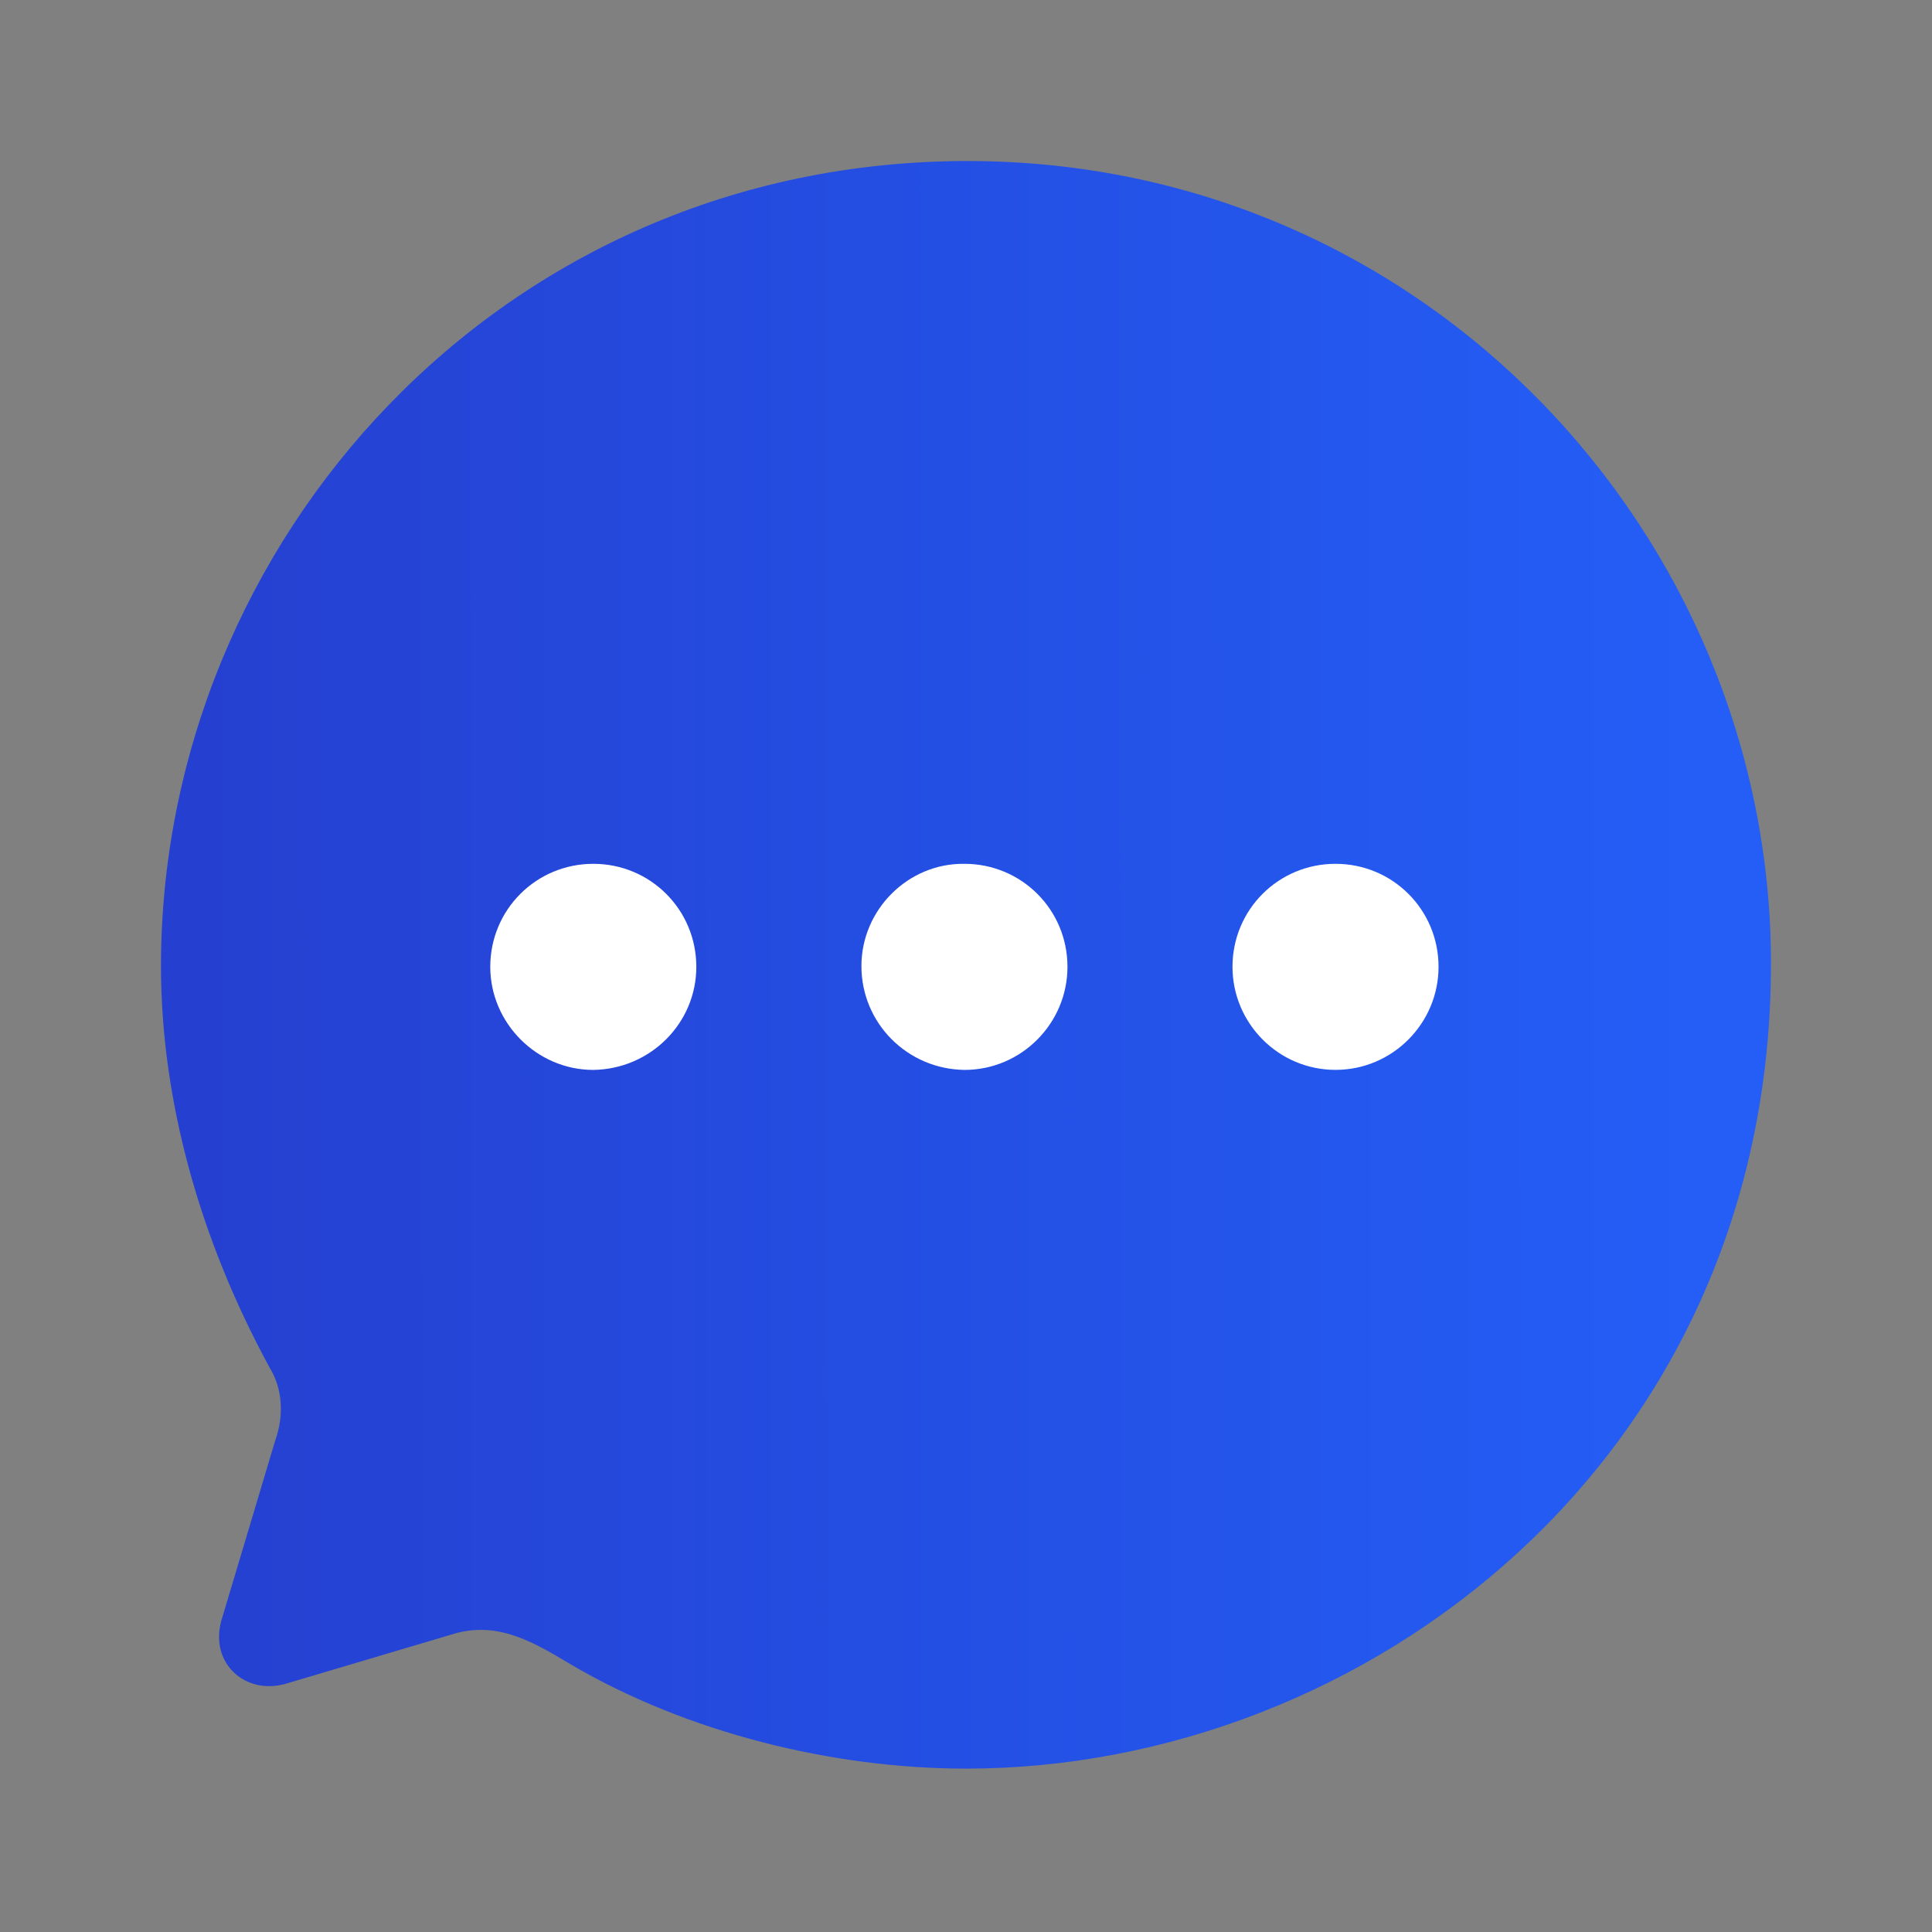 <?xml version="1.0" encoding="UTF-8"?> <svg xmlns="http://www.w3.org/2000/svg" width="46" height="46" viewBox="0 0 46 46" fill="none"><rect x="0" y="0" width="46" height="46" fill="#808080" stroke="none"/><path d="M23.038 3.834C11.902 3.834 3.833 12.919 3.833 23.001C3.833 26.221 4.772 29.537 6.421 32.565C6.727 33.063 6.766 33.696 6.555 34.29L5.271 38.583C4.983 39.618 5.865 40.385 6.842 40.078L10.714 38.928C11.768 38.583 12.592 39.024 13.572 39.618C16.37 41.267 19.856 42.11 23 42.11C32.506 42.11 42.166 34.769 42.166 22.943C42.166 12.746 33.925 3.834 23.038 3.834Z" fill="url(#paint0_linear_98_843)"></path><path d="M14.126 20.567C15.487 20.567 16.579 21.659 16.579 23.02C16.579 24.361 15.487 25.455 14.126 25.474C12.784 25.474 11.673 24.361 11.673 23.02C11.673 21.659 12.765 20.567 14.126 20.567ZM22.963 20.567C24.324 20.567 25.416 21.659 25.416 23.02C25.416 24.361 24.324 25.474 22.963 25.474C21.602 25.455 20.51 24.362 20.51 23.001C20.51 21.66 21.621 20.548 22.963 20.567ZM31.798 20.567C33.159 20.567 34.251 21.659 34.251 23.02C34.251 24.361 33.159 25.473 31.798 25.473C30.437 25.473 29.345 24.361 29.345 23.02C29.345 21.659 30.437 20.567 31.798 20.567Z" fill="white"></path><defs><linearGradient id="paint0_linear_98_843" x1="40.354" y1="40.116" x2="-54.742" y2="40.18" gradientUnits="userSpaceOnUse"><stop stop-color="#245EF6"></stop><stop offset="1" stop-color="#260E93"></stop></linearGradient></defs></svg> 